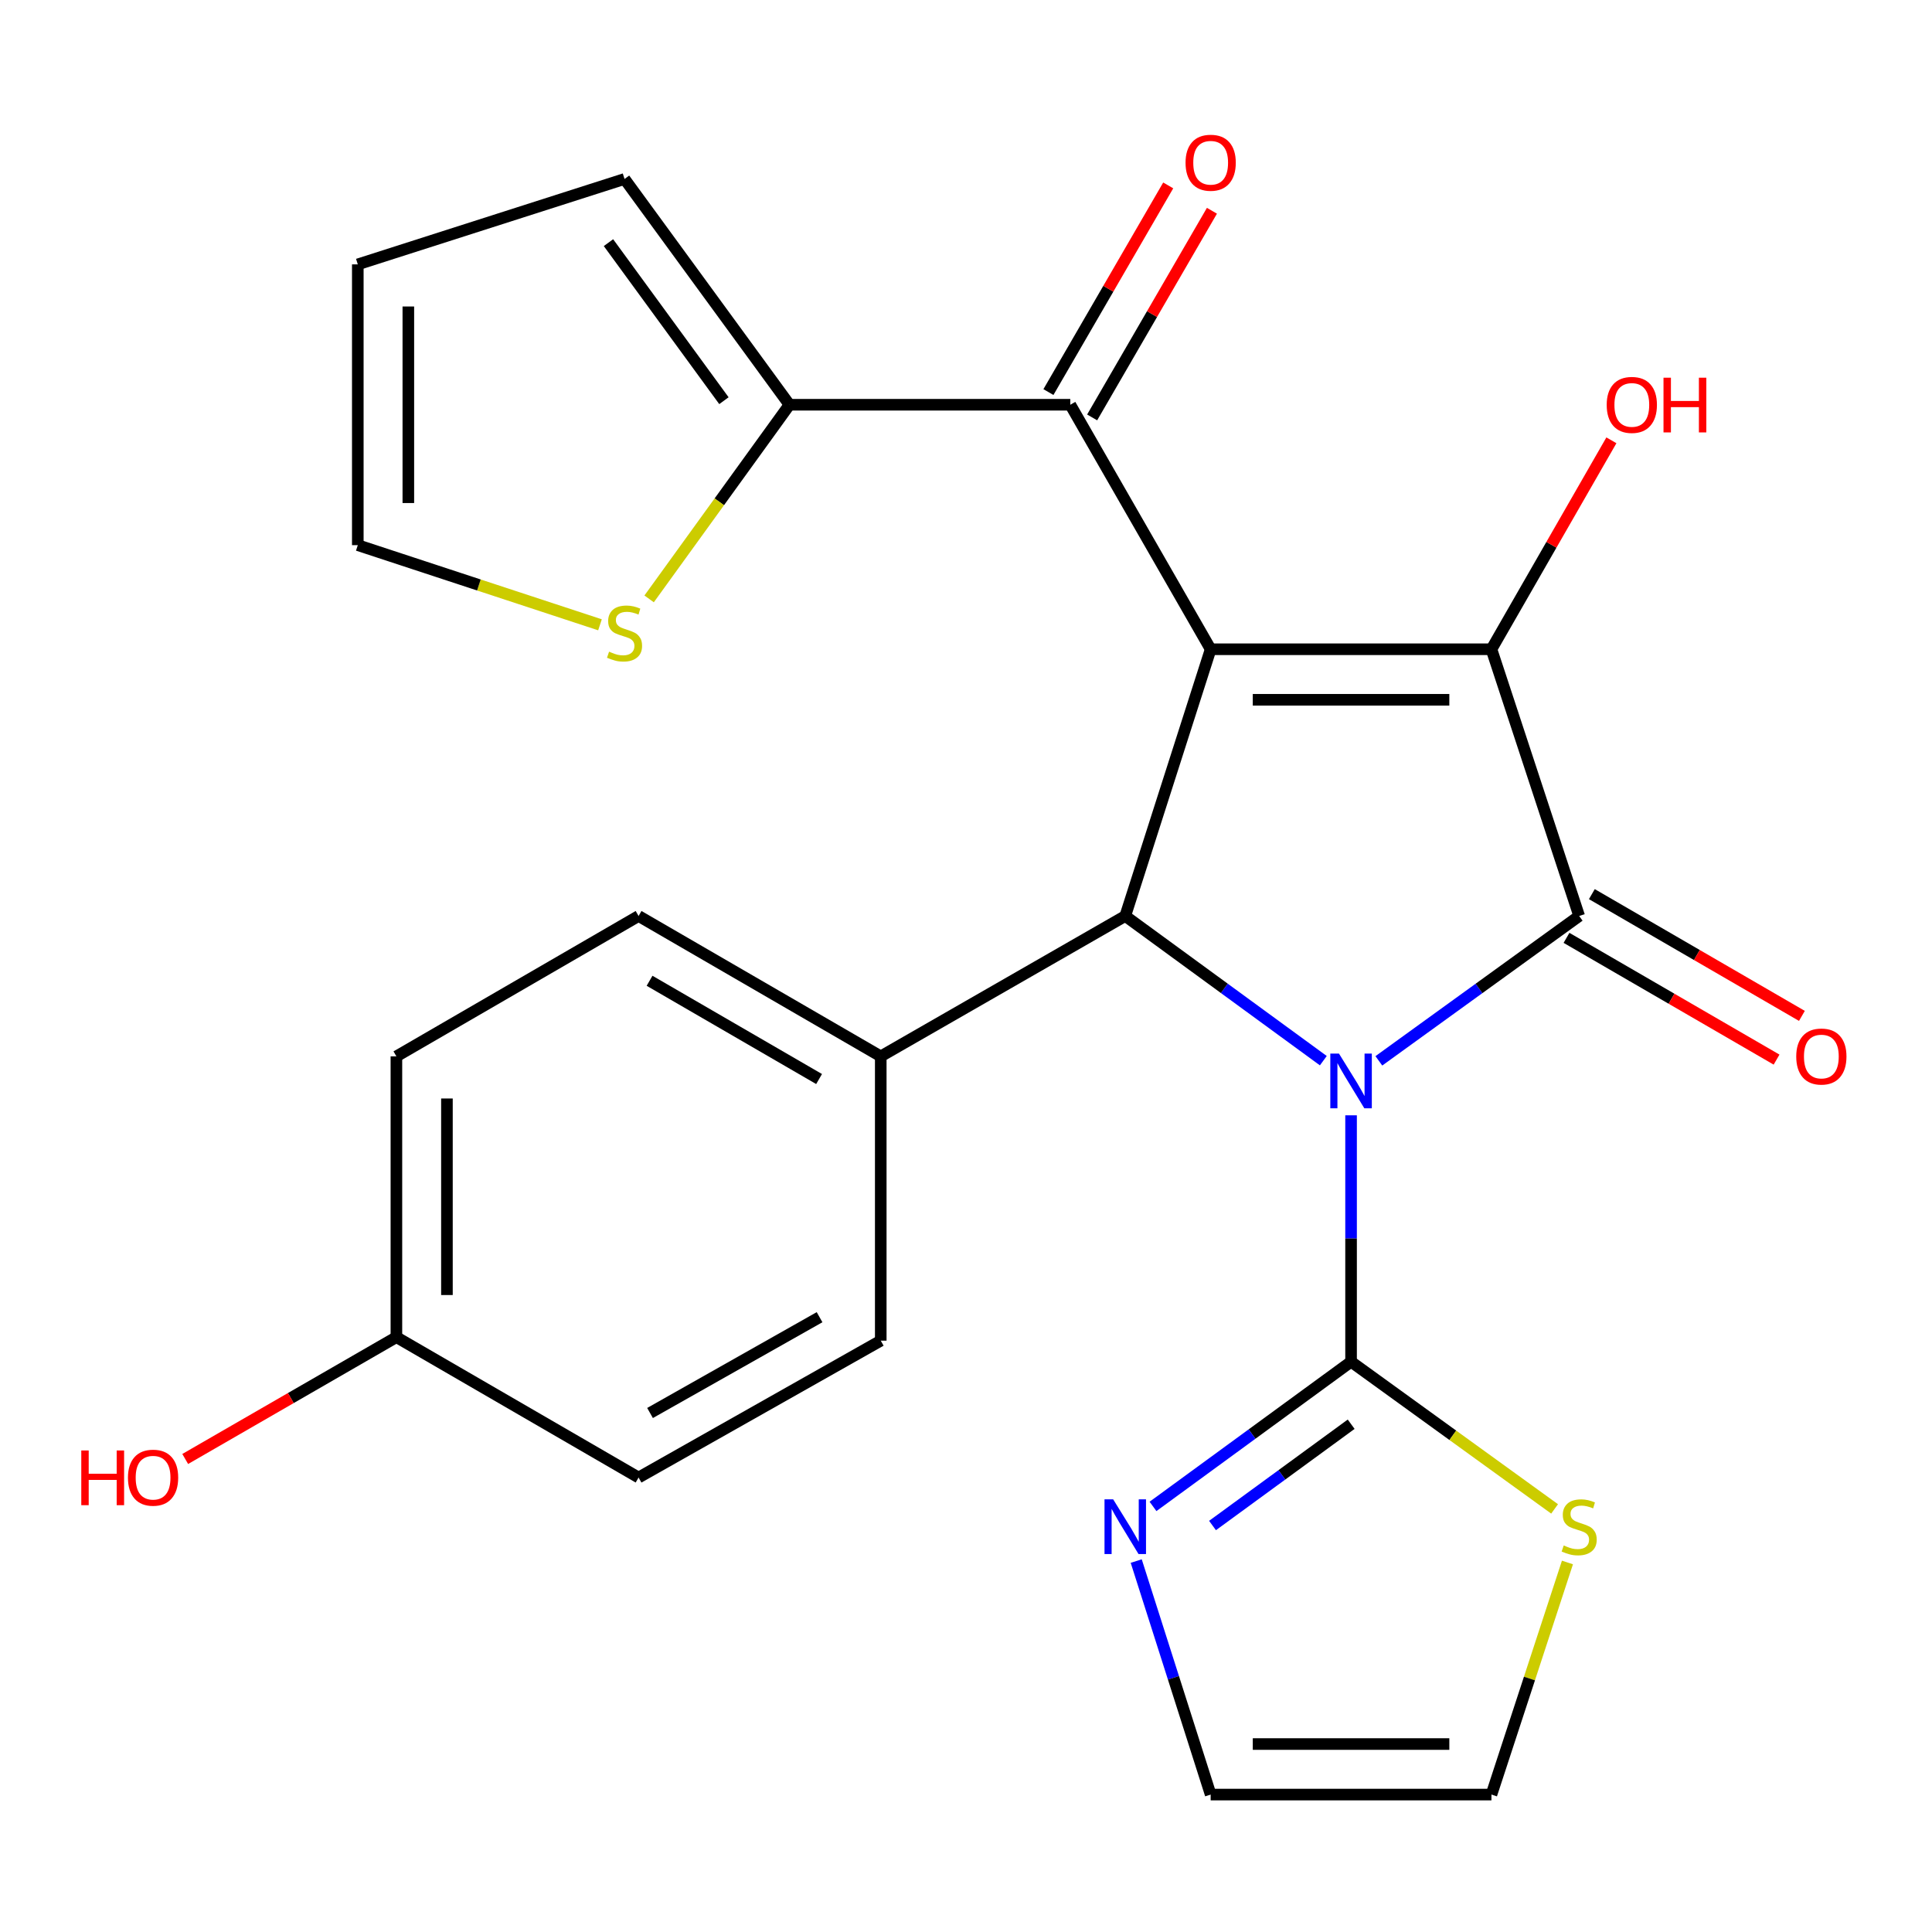 <?xml version='1.0' encoding='iso-8859-1'?>
<svg version='1.1' baseProfile='full'
              xmlns='http://www.w3.org/2000/svg'
                      xmlns:rdkit='http://www.rdkit.org/xml'
                      xmlns:xlink='http://www.w3.org/1999/xlink'
                  xml:space='preserve'
width='1000px' height='1000px' viewBox='0 0 1000 1000'>
<!-- END OF HEADER -->
<rect style='opacity:1.0;fill:#FFFFFF;stroke:none' width='1000' height='1000' x='0' y='0'> </rect>
<path class='bond-1' d='M 713.692,549.091 L 765.536,511.604' style='fill:none;fill-rule:evenodd;stroke:#0000FF;stroke-width:6px;stroke-linecap:butt;stroke-linejoin:miter;stroke-opacity:1' />
<path class='bond-1' d='M 765.536,511.604 L 817.379,474.117' style='fill:none;fill-rule:evenodd;stroke:#000000;stroke-width:6px;stroke-linecap:butt;stroke-linejoin:miter;stroke-opacity:1' />
<path class='bond-3' d='M 684.952,549.002 L 633.692,511.56' style='fill:none;fill-rule:evenodd;stroke:#0000FF;stroke-width:6px;stroke-linecap:butt;stroke-linejoin:miter;stroke-opacity:1' />
<path class='bond-3' d='M 633.692,511.56 L 582.432,474.117' style='fill:none;fill-rule:evenodd;stroke:#000000;stroke-width:6px;stroke-linecap:butt;stroke-linejoin:miter;stroke-opacity:1' />
<path class='bond-4' d='M 699.31,577.284 L 699.31,641.052' style='fill:none;fill-rule:evenodd;stroke:#0000FF;stroke-width:6px;stroke-linecap:butt;stroke-linejoin:miter;stroke-opacity:1' />
<path class='bond-4' d='M 699.31,641.052 L 699.31,704.821' style='fill:none;fill-rule:evenodd;stroke:#000000;stroke-width:6px;stroke-linecap:butt;stroke-linejoin:miter;stroke-opacity:1' />
<path class='bond-0' d='M 626.637,336.053 L 582.432,474.117' style='fill:none;fill-rule:evenodd;stroke:#000000;stroke-width:6px;stroke-linecap:butt;stroke-linejoin:miter;stroke-opacity:1' />
<path class='bond-5' d='M 626.637,336.053 L 553.979,209.497' style='fill:none;fill-rule:evenodd;stroke:#000000;stroke-width:6px;stroke-linecap:butt;stroke-linejoin:miter;stroke-opacity:1' />
<path class='bond-25' d='M 626.637,336.053 L 771.968,336.053' style='fill:none;fill-rule:evenodd;stroke:#000000;stroke-width:6px;stroke-linecap:butt;stroke-linejoin:miter;stroke-opacity:1' />
<path class='bond-25' d='M 648.437,362.21 L 750.168,362.21' style='fill:none;fill-rule:evenodd;stroke:#000000;stroke-width:6px;stroke-linecap:butt;stroke-linejoin:miter;stroke-opacity:1' />
<path class='bond-2' d='M 817.379,474.117 L 771.968,336.053' style='fill:none;fill-rule:evenodd;stroke:#000000;stroke-width:6px;stroke-linecap:butt;stroke-linejoin:miter;stroke-opacity:1' />
<path class='bond-11' d='M 810.82,485.432 L 865.184,516.944' style='fill:none;fill-rule:evenodd;stroke:#000000;stroke-width:6px;stroke-linecap:butt;stroke-linejoin:miter;stroke-opacity:1' />
<path class='bond-11' d='M 865.184,516.944 L 919.548,548.455' style='fill:none;fill-rule:evenodd;stroke:#FF0000;stroke-width:6px;stroke-linecap:butt;stroke-linejoin:miter;stroke-opacity:1' />
<path class='bond-11' d='M 823.938,462.802 L 878.302,494.314' style='fill:none;fill-rule:evenodd;stroke:#000000;stroke-width:6px;stroke-linecap:butt;stroke-linejoin:miter;stroke-opacity:1' />
<path class='bond-11' d='M 878.302,494.314 L 932.665,525.825' style='fill:none;fill-rule:evenodd;stroke:#FF0000;stroke-width:6px;stroke-linecap:butt;stroke-linejoin:miter;stroke-opacity:1' />
<path class='bond-17' d='M 771.968,336.053 L 803.013,281.979' style='fill:none;fill-rule:evenodd;stroke:#000000;stroke-width:6px;stroke-linecap:butt;stroke-linejoin:miter;stroke-opacity:1' />
<path class='bond-17' d='M 803.013,281.979 L 834.057,227.905' style='fill:none;fill-rule:evenodd;stroke:#FF0000;stroke-width:6px;stroke-linecap:butt;stroke-linejoin:miter;stroke-opacity:1' />
<path class='bond-10' d='M 582.432,474.117 L 455.877,546.775' style='fill:none;fill-rule:evenodd;stroke:#000000;stroke-width:6px;stroke-linecap:butt;stroke-linejoin:miter;stroke-opacity:1' />
<path class='bond-6' d='M 699.31,704.821 L 648.05,742.27' style='fill:none;fill-rule:evenodd;stroke:#000000;stroke-width:6px;stroke-linecap:butt;stroke-linejoin:miter;stroke-opacity:1' />
<path class='bond-6' d='M 648.05,742.27 L 596.791,779.719' style='fill:none;fill-rule:evenodd;stroke:#0000FF;stroke-width:6px;stroke-linecap:butt;stroke-linejoin:miter;stroke-opacity:1' />
<path class='bond-6' d='M 699.362,737.176 L 663.481,763.391' style='fill:none;fill-rule:evenodd;stroke:#000000;stroke-width:6px;stroke-linecap:butt;stroke-linejoin:miter;stroke-opacity:1' />
<path class='bond-6' d='M 663.481,763.391 L 627.599,789.605' style='fill:none;fill-rule:evenodd;stroke:#0000FF;stroke-width:6px;stroke-linecap:butt;stroke-linejoin:miter;stroke-opacity:1' />
<path class='bond-8' d='M 699.31,704.821 L 751.983,742.914' style='fill:none;fill-rule:evenodd;stroke:#000000;stroke-width:6px;stroke-linecap:butt;stroke-linejoin:miter;stroke-opacity:1' />
<path class='bond-8' d='M 751.983,742.914 L 804.656,781.008' style='fill:none;fill-rule:evenodd;stroke:#CCCC00;stroke-width:6px;stroke-linecap:butt;stroke-linejoin:miter;stroke-opacity:1' />
<path class='bond-7' d='M 553.979,209.497 L 408.634,209.497' style='fill:none;fill-rule:evenodd;stroke:#000000;stroke-width:6px;stroke-linecap:butt;stroke-linejoin:miter;stroke-opacity:1' />
<path class='bond-13' d='M 565.294,216.056 L 596.296,162.572' style='fill:none;fill-rule:evenodd;stroke:#000000;stroke-width:6px;stroke-linecap:butt;stroke-linejoin:miter;stroke-opacity:1' />
<path class='bond-13' d='M 596.296,162.572 L 627.297,109.088' style='fill:none;fill-rule:evenodd;stroke:#FF0000;stroke-width:6px;stroke-linecap:butt;stroke-linejoin:miter;stroke-opacity:1' />
<path class='bond-13' d='M 542.664,202.938 L 573.666,149.455' style='fill:none;fill-rule:evenodd;stroke:#000000;stroke-width:6px;stroke-linecap:butt;stroke-linejoin:miter;stroke-opacity:1' />
<path class='bond-13' d='M 573.666,149.455 L 604.667,95.971' style='fill:none;fill-rule:evenodd;stroke:#FF0000;stroke-width:6px;stroke-linecap:butt;stroke-linejoin:miter;stroke-opacity:1' />
<path class='bond-12' d='M 588.107,808.007 L 607.372,868.438' style='fill:none;fill-rule:evenodd;stroke:#0000FF;stroke-width:6px;stroke-linecap:butt;stroke-linejoin:miter;stroke-opacity:1' />
<path class='bond-12' d='M 607.372,868.438 L 626.637,928.869' style='fill:none;fill-rule:evenodd;stroke:#000000;stroke-width:6px;stroke-linecap:butt;stroke-linejoin:miter;stroke-opacity:1' />
<path class='bond-9' d='M 408.634,209.497 L 372.309,259.74' style='fill:none;fill-rule:evenodd;stroke:#000000;stroke-width:6px;stroke-linecap:butt;stroke-linejoin:miter;stroke-opacity:1' />
<path class='bond-9' d='M 372.309,259.74 L 335.984,309.983' style='fill:none;fill-rule:evenodd;stroke:#CCCC00;stroke-width:6px;stroke-linecap:butt;stroke-linejoin:miter;stroke-opacity:1' />
<path class='bond-14' d='M 408.634,209.497 L 323.261,92.634' style='fill:none;fill-rule:evenodd;stroke:#000000;stroke-width:6px;stroke-linecap:butt;stroke-linejoin:miter;stroke-opacity:1' />
<path class='bond-14' d='M 374.707,207.397 L 314.946,125.593' style='fill:none;fill-rule:evenodd;stroke:#000000;stroke-width:6px;stroke-linecap:butt;stroke-linejoin:miter;stroke-opacity:1' />
<path class='bond-15' d='M 811.311,808.736 L 791.64,868.803' style='fill:none;fill-rule:evenodd;stroke:#CCCC00;stroke-width:6px;stroke-linecap:butt;stroke-linejoin:miter;stroke-opacity:1' />
<path class='bond-15' d='M 791.64,868.803 L 771.968,928.869' style='fill:none;fill-rule:evenodd;stroke:#000000;stroke-width:6px;stroke-linecap:butt;stroke-linejoin:miter;stroke-opacity:1' />
<path class='bond-16' d='M 310.548,323.399 L 247.872,302.784' style='fill:none;fill-rule:evenodd;stroke:#CCCC00;stroke-width:6px;stroke-linecap:butt;stroke-linejoin:miter;stroke-opacity:1' />
<path class='bond-16' d='M 247.872,302.784 L 185.197,282.17' style='fill:none;fill-rule:evenodd;stroke:#000000;stroke-width:6px;stroke-linecap:butt;stroke-linejoin:miter;stroke-opacity:1' />
<path class='bond-19' d='M 455.877,546.775 L 330.527,474.117' style='fill:none;fill-rule:evenodd;stroke:#000000;stroke-width:6px;stroke-linecap:butt;stroke-linejoin:miter;stroke-opacity:1' />
<path class='bond-19' d='M 423.957,558.507 L 336.212,507.646' style='fill:none;fill-rule:evenodd;stroke:#000000;stroke-width:6px;stroke-linecap:butt;stroke-linejoin:miter;stroke-opacity:1' />
<path class='bond-20' d='M 455.877,546.775 L 455.877,693.922' style='fill:none;fill-rule:evenodd;stroke:#000000;stroke-width:6px;stroke-linecap:butt;stroke-linejoin:miter;stroke-opacity:1' />
<path class='bond-26' d='M 626.637,928.869 L 771.968,928.869' style='fill:none;fill-rule:evenodd;stroke:#000000;stroke-width:6px;stroke-linecap:butt;stroke-linejoin:miter;stroke-opacity:1' />
<path class='bond-26' d='M 648.437,902.712 L 750.168,902.712' style='fill:none;fill-rule:evenodd;stroke:#000000;stroke-width:6px;stroke-linecap:butt;stroke-linejoin:miter;stroke-opacity:1' />
<path class='bond-18' d='M 323.261,92.634 L 185.197,136.839' style='fill:none;fill-rule:evenodd;stroke:#000000;stroke-width:6px;stroke-linecap:butt;stroke-linejoin:miter;stroke-opacity:1' />
<path class='bond-28' d='M 185.197,282.17 L 185.197,136.839' style='fill:none;fill-rule:evenodd;stroke:#000000;stroke-width:6px;stroke-linecap:butt;stroke-linejoin:miter;stroke-opacity:1' />
<path class='bond-28' d='M 211.354,260.37 L 211.354,158.639' style='fill:none;fill-rule:evenodd;stroke:#000000;stroke-width:6px;stroke-linecap:butt;stroke-linejoin:miter;stroke-opacity:1' />
<path class='bond-23' d='M 330.527,474.117 L 205.178,546.775' style='fill:none;fill-rule:evenodd;stroke:#000000;stroke-width:6px;stroke-linecap:butt;stroke-linejoin:miter;stroke-opacity:1' />
<path class='bond-22' d='M 455.877,693.922 L 330.527,764.764' style='fill:none;fill-rule:evenodd;stroke:#000000;stroke-width:6px;stroke-linecap:butt;stroke-linejoin:miter;stroke-opacity:1' />
<path class='bond-22' d='M 424.205,681.777 L 336.46,731.366' style='fill:none;fill-rule:evenodd;stroke:#000000;stroke-width:6px;stroke-linecap:butt;stroke-linejoin:miter;stroke-opacity:1' />
<path class='bond-21' d='M 205.178,692.106 L 330.527,764.764' style='fill:none;fill-rule:evenodd;stroke:#000000;stroke-width:6px;stroke-linecap:butt;stroke-linejoin:miter;stroke-opacity:1' />
<path class='bond-24' d='M 205.178,692.106 L 150.522,723.636' style='fill:none;fill-rule:evenodd;stroke:#000000;stroke-width:6px;stroke-linecap:butt;stroke-linejoin:miter;stroke-opacity:1' />
<path class='bond-24' d='M 150.522,723.636 L 95.867,755.167' style='fill:none;fill-rule:evenodd;stroke:#FF0000;stroke-width:6px;stroke-linecap:butt;stroke-linejoin:miter;stroke-opacity:1' />
<path class='bond-27' d='M 205.178,692.106 L 205.178,546.775' style='fill:none;fill-rule:evenodd;stroke:#000000;stroke-width:6px;stroke-linecap:butt;stroke-linejoin:miter;stroke-opacity:1' />
<path class='bond-27' d='M 231.335,670.306 L 231.335,568.575' style='fill:none;fill-rule:evenodd;stroke:#000000;stroke-width:6px;stroke-linecap:butt;stroke-linejoin:miter;stroke-opacity:1' />
<path  class='atom-0' d='M 693.05 545.331
L 702.33 560.331
Q 703.25 561.811, 704.73 564.491
Q 706.21 567.171, 706.29 567.331
L 706.29 545.331
L 710.05 545.331
L 710.05 573.651
L 706.17 573.651
L 696.21 557.251
Q 695.05 555.331, 693.81 553.131
Q 692.61 550.931, 692.25 550.251
L 692.25 573.651
L 688.57 573.651
L 688.57 545.331
L 693.05 545.331
' fill='#0000FF'/>
<path  class='atom-7' d='M 576.172 776.049
L 585.452 791.049
Q 586.372 792.529, 587.852 795.209
Q 589.332 797.889, 589.412 798.049
L 589.412 776.049
L 593.172 776.049
L 593.172 804.369
L 589.292 804.369
L 579.332 787.969
Q 578.172 786.049, 576.932 783.849
Q 575.732 781.649, 575.372 780.969
L 575.372 804.369
L 571.692 804.369
L 571.692 776.049
L 576.172 776.049
' fill='#0000FF'/>
<path  class='atom-9' d='M 809.379 799.929
Q 809.699 800.049, 811.019 800.609
Q 812.339 801.169, 813.779 801.529
Q 815.259 801.849, 816.699 801.849
Q 819.379 801.849, 820.939 800.569
Q 822.499 799.249, 822.499 796.969
Q 822.499 795.409, 821.699 794.449
Q 820.939 793.489, 819.739 792.969
Q 818.539 792.449, 816.539 791.849
Q 814.019 791.089, 812.499 790.369
Q 811.019 789.649, 809.939 788.129
Q 808.899 786.609, 808.899 784.049
Q 808.899 780.489, 811.299 778.289
Q 813.739 776.089, 818.539 776.089
Q 821.819 776.089, 825.539 777.649
L 824.619 780.729
Q 821.219 779.329, 818.659 779.329
Q 815.899 779.329, 814.379 780.489
Q 812.859 781.609, 812.899 783.569
Q 812.899 785.089, 813.659 786.009
Q 814.459 786.929, 815.579 787.449
Q 816.739 787.969, 818.659 788.569
Q 821.219 789.369, 822.739 790.169
Q 824.259 790.969, 825.339 792.609
Q 826.459 794.209, 826.459 796.969
Q 826.459 800.889, 823.819 803.009
Q 821.219 805.089, 816.859 805.089
Q 814.339 805.089, 812.419 804.529
Q 810.539 804.009, 808.299 803.089
L 809.379 799.929
' fill='#CCCC00'/>
<path  class='atom-10' d='M 315.261 337.301
Q 315.581 337.421, 316.901 337.981
Q 318.221 338.541, 319.661 338.901
Q 321.141 339.221, 322.581 339.221
Q 325.261 339.221, 326.821 337.941
Q 328.381 336.621, 328.381 334.341
Q 328.381 332.781, 327.581 331.821
Q 326.821 330.861, 325.621 330.341
Q 324.421 329.821, 322.421 329.221
Q 319.901 328.461, 318.381 327.741
Q 316.901 327.021, 315.821 325.501
Q 314.781 323.981, 314.781 321.421
Q 314.781 317.861, 317.181 315.661
Q 319.621 313.461, 324.421 313.461
Q 327.701 313.461, 331.421 315.021
L 330.501 318.101
Q 327.101 316.701, 324.541 316.701
Q 321.781 316.701, 320.261 317.861
Q 318.741 318.981, 318.781 320.941
Q 318.781 322.461, 319.541 323.381
Q 320.341 324.301, 321.461 324.821
Q 322.621 325.341, 324.541 325.941
Q 327.101 326.741, 328.621 327.541
Q 330.141 328.341, 331.221 329.981
Q 332.341 331.581, 332.341 334.341
Q 332.341 338.261, 329.701 340.381
Q 327.101 342.461, 322.741 342.461
Q 320.221 342.461, 318.301 341.901
Q 316.421 341.381, 314.181 340.461
L 315.261 337.301
' fill='#CCCC00'/>
<path  class='atom-12' d='M 929.729 546.855
Q 929.729 540.055, 933.089 536.255
Q 936.449 532.455, 942.729 532.455
Q 949.009 532.455, 952.369 536.255
Q 955.729 540.055, 955.729 546.855
Q 955.729 553.735, 952.329 557.655
Q 948.929 561.535, 942.729 561.535
Q 936.489 561.535, 933.089 557.655
Q 929.729 553.775, 929.729 546.855
M 942.729 558.335
Q 947.049 558.335, 949.369 555.455
Q 951.729 552.535, 951.729 546.855
Q 951.729 541.295, 949.369 538.495
Q 947.049 535.655, 942.729 535.655
Q 938.409 535.655, 936.049 538.455
Q 933.729 541.255, 933.729 546.855
Q 933.729 552.575, 936.049 555.455
Q 938.409 558.335, 942.729 558.335
' fill='#FF0000'/>
<path  class='atom-14' d='M 613.637 84.228
Q 613.637 77.427, 616.997 73.627
Q 620.357 69.828, 626.637 69.828
Q 632.917 69.828, 636.277 73.627
Q 639.637 77.427, 639.637 84.228
Q 639.637 91.108, 636.237 95.028
Q 632.837 98.907, 626.637 98.907
Q 620.397 98.907, 616.997 95.028
Q 613.637 91.147, 613.637 84.228
M 626.637 95.707
Q 630.957 95.707, 633.277 92.828
Q 635.637 89.907, 635.637 84.228
Q 635.637 78.668, 633.277 75.868
Q 630.957 73.028, 626.637 73.028
Q 622.317 73.028, 619.957 75.828
Q 617.637 78.627, 617.637 84.228
Q 617.637 89.948, 619.957 92.828
Q 622.317 95.707, 626.637 95.707
' fill='#FF0000'/>
<path  class='atom-18' d='M 831.626 209.577
Q 831.626 202.777, 834.986 198.977
Q 838.346 195.177, 844.626 195.177
Q 850.906 195.177, 854.266 198.977
Q 857.626 202.777, 857.626 209.577
Q 857.626 216.457, 854.226 220.377
Q 850.826 224.257, 844.626 224.257
Q 838.386 224.257, 834.986 220.377
Q 831.626 216.497, 831.626 209.577
M 844.626 221.057
Q 848.946 221.057, 851.266 218.177
Q 853.626 215.257, 853.626 209.577
Q 853.626 204.017, 851.266 201.217
Q 848.946 198.377, 844.626 198.377
Q 840.306 198.377, 837.946 201.177
Q 835.626 203.977, 835.626 209.577
Q 835.626 215.297, 837.946 218.177
Q 840.306 221.057, 844.626 221.057
' fill='#FF0000'/>
<path  class='atom-18' d='M 861.026 195.497
L 864.866 195.497
L 864.866 207.537
L 879.346 207.537
L 879.346 195.497
L 883.186 195.497
L 883.186 223.817
L 879.346 223.817
L 879.346 210.737
L 864.866 210.737
L 864.866 223.817
L 861.026 223.817
L 861.026 195.497
' fill='#FF0000'/>
<path  class='atom-25' d='M 42.072 750.764
L 45.912 750.764
L 45.912 762.804
L 60.392 762.804
L 60.392 750.764
L 64.232 750.764
L 64.232 779.084
L 60.392 779.084
L 60.392 766.004
L 45.912 766.004
L 45.912 779.084
L 42.072 779.084
L 42.072 750.764
' fill='#FF0000'/>
<path  class='atom-25' d='M 66.232 764.844
Q 66.232 758.044, 69.592 754.244
Q 72.952 750.444, 79.232 750.444
Q 85.512 750.444, 88.872 754.244
Q 92.232 758.044, 92.232 764.844
Q 92.232 771.724, 88.832 775.644
Q 85.432 779.524, 79.232 779.524
Q 72.992 779.524, 69.592 775.644
Q 66.232 771.764, 66.232 764.844
M 79.232 776.324
Q 83.552 776.324, 85.872 773.444
Q 88.232 770.524, 88.232 764.844
Q 88.232 759.284, 85.872 756.484
Q 83.552 753.644, 79.232 753.644
Q 74.912 753.644, 72.552 756.444
Q 70.232 759.244, 70.232 764.844
Q 70.232 770.564, 72.552 773.444
Q 74.912 776.324, 79.232 776.324
' fill='#FF0000'/>
</svg>
